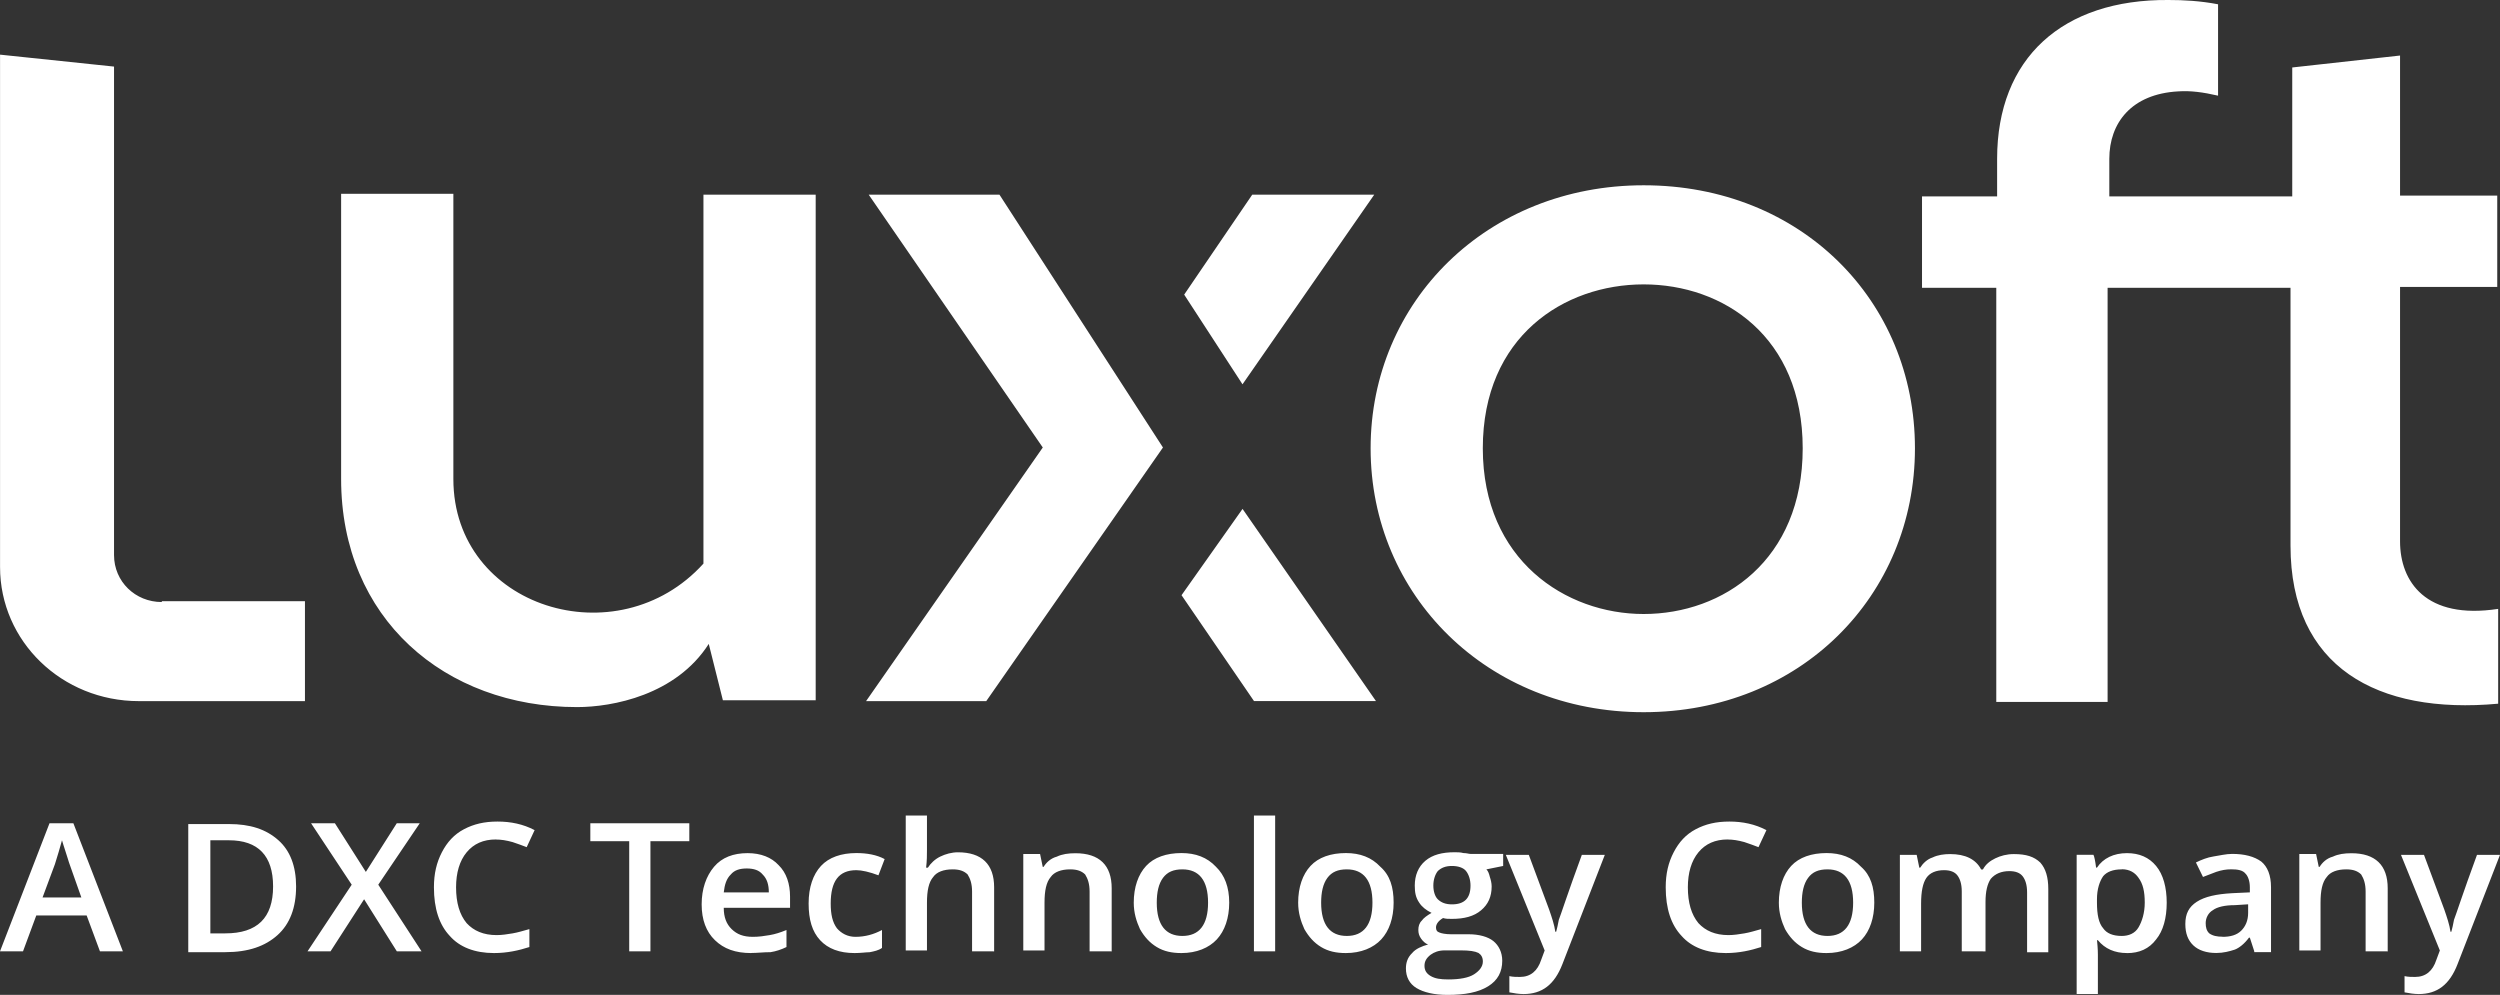 <?xml version="1.0" encoding="UTF-8"?> <svg xmlns="http://www.w3.org/2000/svg" width="98" height="39" viewBox="0 0 98 39" fill="none"><rect x="0" y="0" width="98" height="39" fill="#333333" stroke="none"/><path fill-rule="evenodd" clip-rule="evenodd" d="M27.575 22.093V7.632H31.975V27.45H28.337L27.783 25.241C26.5 27.249 24.007 27.718 22.621 27.718C17.425 27.718 13.372 24.236 13.372 18.779V7.597H17.772V18.779C17.772 23.833 24.214 25.809 27.575 22.093ZM64.431 7.263C70.596 7.263 75.066 11.784 75.066 17.574C75.066 23.365 70.562 27.918 64.431 27.918C58.3 27.918 53.728 23.332 53.728 17.574C53.728 11.817 58.3 7.263 64.431 7.263ZM64.431 24.069C67.548 24.069 70.666 21.96 70.666 17.574C70.666 13.189 67.548 11.148 64.431 11.148C61.313 11.148 58.126 13.189 58.126 17.574C58.126 21.96 61.381 24.069 64.431 24.069ZM94.082 21.223V11.248H97.892V7.667H94.082V2.177L89.856 2.645V7.699H82.685V6.227C82.685 4.821 83.551 3.682 85.388 3.582C85.873 3.549 86.357 3.614 86.948 3.75V0.168C86.256 0.035 85.598 0 85.007 0C80.85 -0.032 78.287 2.277 78.287 6.227V7.699H75.343V11.281H78.254V27.517H82.618V11.281H89.788V21.391C89.788 26.145 93.183 28.02 97.928 27.585V23.868C95.088 24.304 94.082 22.796 94.082 21.223ZM39.18 7.632H34.054L40.877 17.542L33.95 27.484H38.661L45.588 17.542L39.18 7.632ZM53.868 7.632H49.087L46.42 11.549L48.706 15.065L53.868 7.634V7.632ZM48.706 19.951L46.316 23.332L49.157 27.482H53.938L48.708 19.949L48.706 19.951ZM6.341 23.6C5.302 23.6 4.47 22.796 4.47 21.759V2.61L0.002 2.142V22.228C0.002 25.14 2.428 27.484 5.442 27.484H11.954V23.567H6.343V23.6H6.341ZM3.918 37.292L3.397 35.887H1.422L0.902 37.292H0L1.941 32.271H2.876L4.817 37.292H3.915H3.918ZM3.19 35.183L2.705 33.811C2.671 33.711 2.635 33.575 2.567 33.375C2.498 33.175 2.464 33.04 2.43 32.939C2.36 33.207 2.256 33.543 2.153 33.876L1.668 35.181H3.192L3.19 35.183ZM11.607 34.748C11.607 35.584 11.363 36.22 10.879 36.656C10.394 37.092 9.736 37.325 8.834 37.325H7.38V32.303H8.974C9.806 32.303 10.428 32.504 10.915 32.939C11.366 33.34 11.607 33.944 11.607 34.748ZM10.705 34.748C10.705 33.543 10.117 32.939 8.974 32.939H8.246V36.588H8.834C10.081 36.588 10.705 35.985 10.705 34.748ZM16.525 37.292H15.556L14.273 35.251L12.957 37.292H12.055L13.787 34.68L12.193 32.271H13.128L14.341 34.179L15.554 32.271H16.455L14.828 34.68L16.525 37.292ZM19.435 32.907C18.951 32.907 18.57 33.075 18.293 33.41C18.015 33.745 17.878 34.214 17.878 34.782C17.878 35.386 18.015 35.854 18.293 36.188C18.57 36.488 18.951 36.656 19.469 36.656C19.677 36.656 19.884 36.623 20.094 36.588C20.303 36.553 20.508 36.488 20.752 36.421V37.124C20.337 37.257 19.886 37.36 19.366 37.36C18.604 37.36 18.015 37.124 17.634 36.691C17.22 36.255 17.01 35.619 17.01 34.782C17.01 34.246 17.114 33.811 17.321 33.41C17.528 33.009 17.806 32.706 18.187 32.506C18.568 32.305 18.982 32.205 19.503 32.205C20.024 32.205 20.508 32.305 20.957 32.541L20.646 33.209C20.472 33.142 20.299 33.077 20.091 33.009C19.848 32.942 19.641 32.909 19.433 32.909L19.435 32.907ZM25.497 37.292H24.665V32.974H23.141V32.271H27.021V32.974H25.497V37.292ZM29.446 37.36C28.822 37.36 28.373 37.192 28.026 36.856C27.679 36.521 27.505 36.053 27.505 35.451C27.505 34.85 27.679 34.347 27.99 33.978C28.301 33.61 28.752 33.443 29.306 33.443C29.827 33.443 30.242 33.61 30.519 33.911C30.83 34.212 30.97 34.647 30.97 35.151V35.586H28.371C28.371 35.954 28.475 36.222 28.682 36.423C28.889 36.623 29.133 36.724 29.514 36.724C29.757 36.724 29.965 36.691 30.172 36.656C30.379 36.621 30.587 36.556 30.83 36.456V37.124C30.623 37.224 30.416 37.292 30.206 37.325C29.929 37.325 29.685 37.357 29.444 37.357L29.446 37.36ZM29.273 34.044C28.995 34.044 28.788 34.111 28.648 34.279C28.475 34.447 28.405 34.68 28.371 34.983H30.138C30.138 34.682 30.068 34.447 29.895 34.279C29.757 34.111 29.548 34.044 29.27 34.044H29.273ZM33.499 37.36C32.911 37.36 32.46 37.192 32.149 36.856C31.838 36.521 31.698 36.053 31.698 35.416C31.698 34.78 31.872 34.279 32.183 33.944C32.494 33.608 32.978 33.44 33.569 33.44C33.984 33.44 34.365 33.508 34.678 33.676L34.435 34.312C34.087 34.179 33.776 34.111 33.569 34.111C32.877 34.111 32.564 34.547 32.564 35.416C32.564 35.852 32.634 36.153 32.807 36.388C32.981 36.588 33.222 36.724 33.535 36.724C33.916 36.724 34.263 36.623 34.574 36.456V37.159C34.437 37.259 34.263 37.292 34.09 37.327C33.952 37.327 33.743 37.36 33.502 37.36H33.499ZM38.936 37.292H38.105V34.948C38.105 34.647 38.035 34.445 37.931 34.279C37.793 34.146 37.62 34.079 37.343 34.079C36.995 34.079 36.718 34.179 36.581 34.379C36.407 34.58 36.337 34.915 36.337 35.384V37.259H35.505V31.97H36.337V33.31C36.337 33.51 36.337 33.745 36.303 34.013H36.373C36.477 33.846 36.651 33.678 36.858 33.578C37.065 33.477 37.309 33.41 37.55 33.41C38.485 33.41 38.97 33.878 38.97 34.782V37.294H38.936V37.292ZM43.544 37.292H42.712V34.948C42.712 34.647 42.642 34.445 42.538 34.279C42.401 34.146 42.227 34.079 41.95 34.079C41.603 34.079 41.326 34.179 41.188 34.379C41.015 34.58 40.945 34.915 40.945 35.384V37.259H40.113V33.477H40.771L40.875 33.981H40.909C41.012 33.813 41.186 33.645 41.429 33.58C41.637 33.48 41.88 33.447 42.157 33.447C43.093 33.447 43.578 33.915 43.578 34.819V37.296H43.544V37.292ZM48.185 35.384C48.185 35.987 48.011 36.488 47.7 36.824C47.389 37.159 46.905 37.36 46.314 37.36C45.933 37.36 45.622 37.292 45.345 37.124C45.068 36.957 44.86 36.724 44.687 36.421C44.549 36.12 44.443 35.785 44.443 35.384C44.443 34.78 44.617 34.279 44.928 33.944C45.239 33.608 45.724 33.44 46.314 33.44C46.869 33.44 47.319 33.608 47.664 33.976C48.011 34.312 48.185 34.78 48.185 35.382V35.384ZM45.345 35.384C45.345 36.255 45.692 36.689 46.35 36.689C47.008 36.689 47.356 36.253 47.356 35.384C47.356 34.514 47.008 34.079 46.35 34.079C46.003 34.079 45.762 34.179 45.588 34.414C45.415 34.65 45.345 34.983 45.345 35.386V35.384ZM49.986 37.292H49.154V31.97H49.986V37.292ZM54.63 35.384C54.63 35.987 54.456 36.488 54.145 36.824C53.834 37.159 53.349 37.36 52.759 37.36C52.378 37.36 52.067 37.292 51.789 37.124C51.512 36.957 51.305 36.724 51.131 36.421C50.994 36.12 50.888 35.785 50.888 35.384C50.888 34.78 51.061 34.279 51.373 33.944C51.684 33.608 52.168 33.44 52.759 33.44C53.313 33.44 53.764 33.608 54.109 33.976C54.49 34.312 54.63 34.78 54.63 35.382V35.384ZM51.789 35.384C51.789 36.255 52.137 36.689 52.795 36.689C53.453 36.689 53.8 36.253 53.8 35.384C53.8 34.514 53.453 34.079 52.795 34.079C52.448 34.079 52.207 34.179 52.033 34.414C51.859 34.65 51.789 34.983 51.789 35.386V35.384ZM58.924 33.51V33.946L58.266 34.079C58.336 34.146 58.37 34.246 58.403 34.379C58.437 34.48 58.473 34.615 58.473 34.748C58.473 35.148 58.336 35.451 58.058 35.684C57.781 35.92 57.4 36.02 56.916 36.02C56.778 36.02 56.672 36.02 56.568 35.987C56.395 36.087 56.291 36.222 56.291 36.355C56.291 36.456 56.325 36.523 56.429 36.556C56.498 36.588 56.672 36.623 56.879 36.623H57.572C57.986 36.623 58.333 36.723 58.541 36.891C58.748 37.059 58.888 37.327 58.888 37.66C58.888 38.096 58.714 38.429 58.333 38.664C57.952 38.9 57.432 39 56.74 39C56.219 39 55.804 38.9 55.527 38.732C55.25 38.564 55.112 38.296 55.112 37.963C55.112 37.728 55.182 37.527 55.356 37.36C55.493 37.192 55.737 37.092 55.98 37.024C55.876 36.991 55.773 36.891 55.703 36.789C55.633 36.689 55.599 36.588 55.599 36.453C55.599 36.318 55.633 36.185 55.737 36.085C55.806 35.985 55.944 35.885 56.117 35.785C55.91 35.684 55.737 35.549 55.633 35.384C55.495 35.183 55.459 34.983 55.459 34.715C55.459 34.314 55.597 33.978 55.874 33.743C56.151 33.508 56.532 33.408 57.017 33.408C57.121 33.408 57.26 33.408 57.364 33.44C57.502 33.44 57.572 33.473 57.641 33.473H58.924V33.506V33.51ZM55.84 37.861C55.84 38.028 55.91 38.161 56.084 38.261C56.257 38.362 56.465 38.394 56.776 38.394C57.227 38.394 57.572 38.327 57.781 38.194C57.989 38.061 58.128 37.893 58.128 37.691C58.128 37.523 58.058 37.423 57.955 37.355C57.817 37.288 57.608 37.255 57.263 37.255H56.638C56.395 37.255 56.224 37.323 56.084 37.423C55.91 37.556 55.84 37.691 55.84 37.858V37.861ZM56.187 34.715C56.187 34.95 56.257 35.151 56.361 35.251C56.498 35.384 56.672 35.451 56.916 35.451C57.4 35.451 57.644 35.216 57.644 34.715C57.644 34.48 57.574 34.279 57.47 34.146C57.366 34.013 57.159 33.946 56.916 33.946C56.672 33.946 56.501 34.013 56.361 34.146C56.257 34.279 56.187 34.482 56.187 34.715ZM59.028 33.51H59.929L60.725 35.652C60.829 35.952 60.932 36.255 60.968 36.523H61.002C61.036 36.39 61.072 36.255 61.106 36.055C61.176 35.887 61.453 35.018 62.008 33.51H62.909L61.246 37.795C60.935 38.599 60.45 38.967 59.722 38.967C59.548 38.967 59.341 38.935 59.167 38.9V38.264C59.305 38.296 59.445 38.296 59.582 38.296C59.997 38.296 60.274 38.061 60.414 37.627L60.551 37.259L59.028 33.51ZM67.722 32.907C67.237 32.907 66.856 33.075 66.579 33.41C66.302 33.745 66.164 34.214 66.164 34.782C66.164 35.386 66.302 35.854 66.579 36.188C66.856 36.488 67.237 36.656 67.756 36.656C67.963 36.656 68.171 36.623 68.38 36.588C68.59 36.553 68.795 36.488 69.038 36.421V37.124C68.624 37.257 68.173 37.36 67.652 37.36C66.89 37.36 66.302 37.124 65.921 36.691C65.506 36.255 65.296 35.619 65.296 34.782C65.296 34.246 65.4 33.811 65.608 33.41C65.815 33.009 66.092 32.706 66.473 32.506C66.854 32.305 67.269 32.205 67.79 32.205C68.31 32.205 68.795 32.305 69.244 32.541L68.933 33.209C68.759 33.142 68.585 33.077 68.378 33.009C68.135 32.942 67.927 32.909 67.72 32.909L67.722 32.907ZM73.472 35.384C73.472 35.987 73.299 36.488 72.988 36.824C72.677 37.159 72.192 37.36 71.601 37.36C71.221 37.36 70.909 37.292 70.632 37.124C70.355 36.957 70.147 36.724 69.974 36.421C69.836 36.12 69.731 35.785 69.731 35.384C69.731 34.78 69.904 34.279 70.215 33.944C70.526 33.608 71.011 33.44 71.601 33.44C72.156 33.44 72.607 33.608 72.952 33.976C73.333 34.312 73.472 34.78 73.472 35.382V35.384ZM70.632 35.384C70.632 36.255 70.979 36.689 71.638 36.689C72.296 36.689 72.643 36.253 72.643 35.384C72.643 34.514 72.296 34.079 71.638 34.079C71.29 34.079 71.049 34.179 70.876 34.414C70.702 34.65 70.632 34.983 70.632 35.386V35.384ZM77.733 37.292H76.901V34.948C76.901 34.647 76.831 34.445 76.727 34.312C76.624 34.179 76.45 34.111 76.207 34.111C75.896 34.111 75.652 34.212 75.515 34.412C75.377 34.612 75.307 34.948 75.307 35.416V37.292H74.475V33.51H75.134L75.237 34.013H75.271C75.375 33.846 75.549 33.678 75.756 33.613C75.963 33.512 76.207 33.48 76.448 33.48C77.036 33.48 77.453 33.68 77.661 34.083H77.731C77.834 33.883 78.008 33.748 78.215 33.647C78.422 33.547 78.666 33.48 78.943 33.48C79.428 33.48 79.739 33.58 79.982 33.815C80.19 34.05 80.293 34.384 80.293 34.852V37.329H79.462V34.985C79.462 34.684 79.392 34.482 79.288 34.349C79.184 34.216 79.011 34.148 78.767 34.148C78.456 34.148 78.213 34.249 78.039 34.449C77.902 34.65 77.832 34.952 77.832 35.353V37.294H77.728L77.733 37.292ZM83.379 37.36C82.895 37.36 82.514 37.192 82.237 36.856H82.203C82.237 37.192 82.237 37.36 82.237 37.425V38.965H81.405V33.508H82.063C82.097 33.575 82.133 33.743 82.167 34.011H82.201C82.444 33.643 82.859 33.443 83.377 33.443C83.862 33.443 84.243 33.61 84.52 33.946C84.797 34.281 84.935 34.782 84.935 35.386C84.935 35.989 84.797 36.49 84.52 36.826C84.243 37.194 83.862 37.362 83.377 37.362L83.379 37.36ZM83.172 34.079C82.825 34.079 82.584 34.179 82.444 34.347C82.306 34.547 82.201 34.85 82.201 35.251V35.384C82.201 35.852 82.27 36.188 82.444 36.388C82.582 36.588 82.825 36.689 83.172 36.689C83.449 36.689 83.693 36.588 83.83 36.353C83.968 36.118 84.074 35.785 84.074 35.382C84.074 34.946 84.004 34.645 83.83 34.41C83.693 34.209 83.483 34.074 83.172 34.074V34.079ZM88.368 37.292L88.194 36.756H88.16C87.987 36.991 87.78 37.157 87.606 37.224C87.399 37.292 87.155 37.357 86.878 37.357C86.497 37.357 86.186 37.257 85.976 37.057C85.767 36.856 85.665 36.588 85.665 36.22C85.665 35.819 85.803 35.551 86.116 35.349C86.427 35.148 86.878 35.048 87.502 35.013L88.194 34.981V34.78C88.194 34.545 88.124 34.344 88.021 34.244C87.917 34.111 87.71 34.077 87.466 34.077C87.259 34.077 87.085 34.109 86.878 34.177C86.704 34.244 86.531 34.31 86.357 34.377L86.08 33.809C86.287 33.708 86.531 33.608 86.772 33.573C87.013 33.538 87.257 33.473 87.5 33.473C87.985 33.473 88.366 33.573 88.643 33.774C88.886 33.974 89.024 34.31 89.024 34.778V37.323H88.366V37.29L88.368 37.292ZM87.121 36.724C87.433 36.724 87.676 36.656 87.85 36.488C88.023 36.32 88.127 36.087 88.127 35.785V35.449L87.606 35.482C87.225 35.482 86.914 35.549 86.74 35.682C86.567 35.782 86.463 35.983 86.463 36.185C86.463 36.353 86.497 36.486 86.601 36.586C86.738 36.686 86.912 36.719 87.121 36.719V36.724ZM93.564 37.292H92.732V34.948C92.732 34.647 92.662 34.445 92.558 34.279C92.421 34.146 92.247 34.079 91.97 34.079C91.623 34.079 91.346 34.179 91.208 34.379C91.035 34.58 90.965 34.915 90.965 35.384V37.259H90.133V33.477H90.791L90.895 33.981H90.929C91.032 33.813 91.206 33.645 91.449 33.58C91.657 33.48 91.9 33.447 92.177 33.447C93.113 33.447 93.598 33.915 93.598 34.819V37.296H93.564V37.292ZM94.118 33.51H95.02L95.816 35.652C95.919 35.952 96.023 36.255 96.059 36.523H96.093C96.127 36.39 96.163 36.255 96.197 36.055C96.266 35.887 96.544 35.018 97.098 33.51H98L96.336 37.795C96.025 38.599 95.541 38.967 94.813 38.967C94.639 38.967 94.432 38.935 94.258 38.9V38.264C94.396 38.296 94.535 38.296 94.673 38.296C95.088 38.296 95.365 38.061 95.505 37.627L95.642 37.259L94.118 33.51Z" fill="white"></path></svg> 
